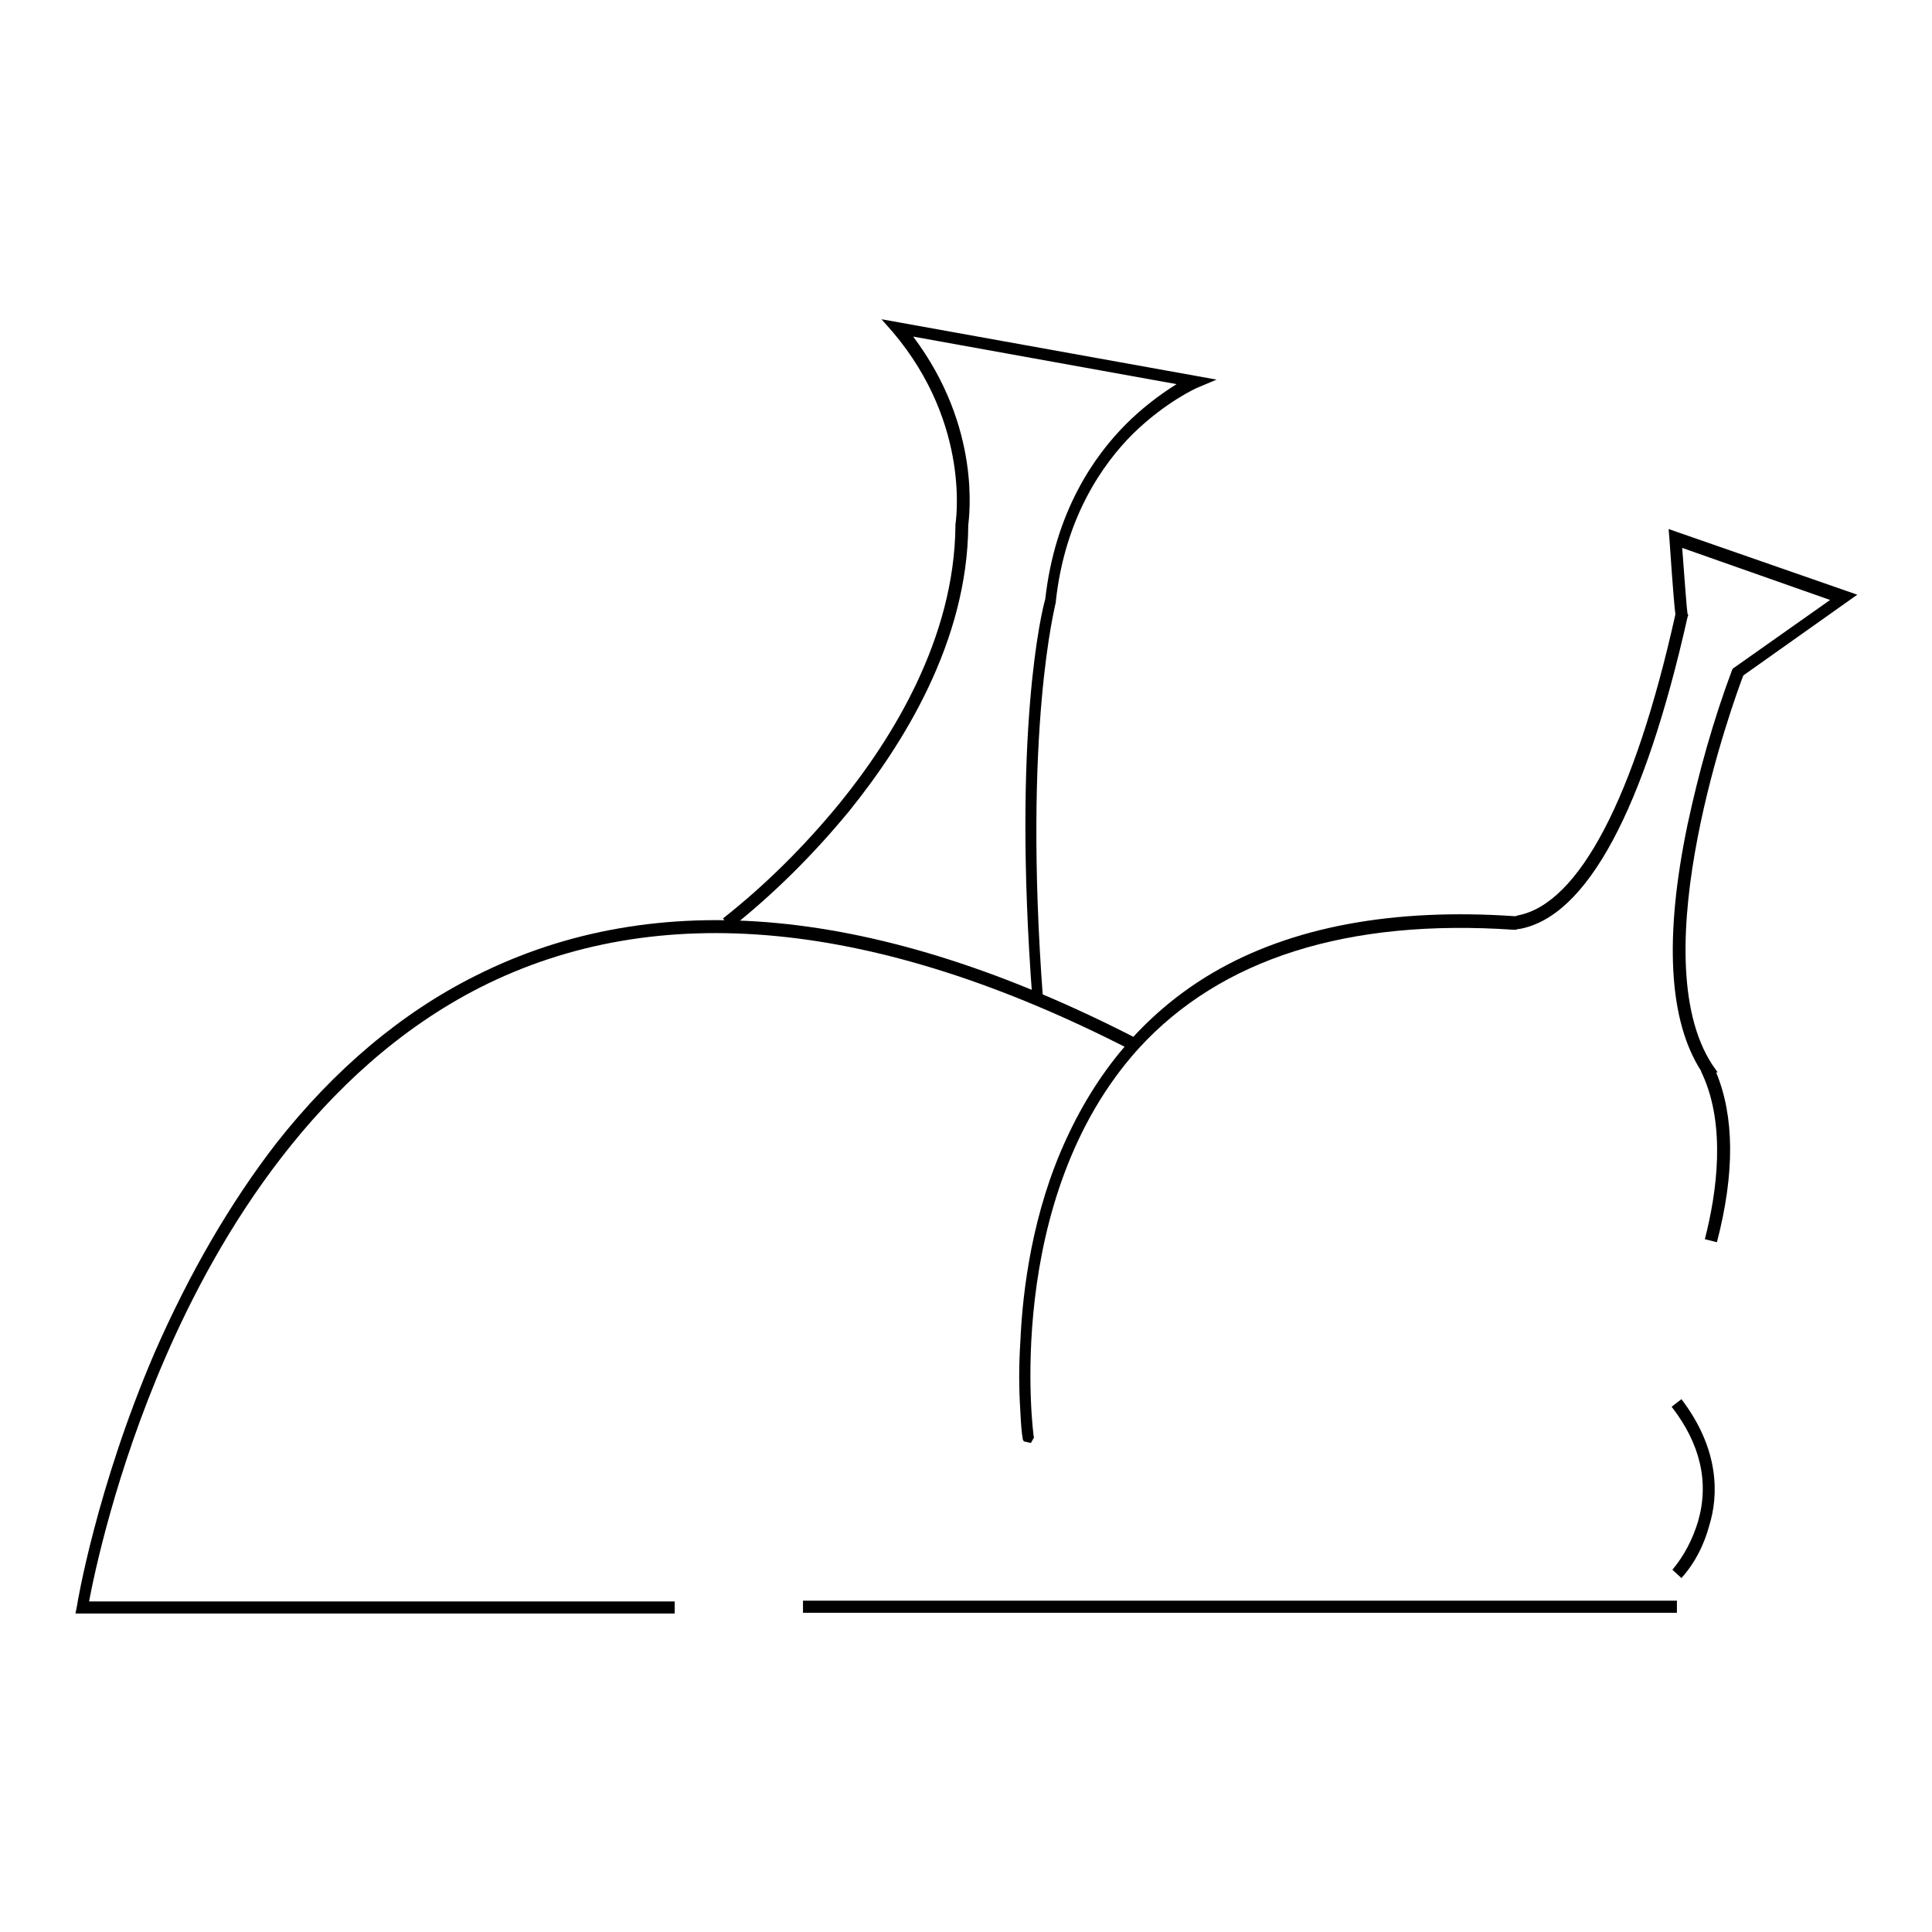 <?xml version="1.0" encoding="utf-8"?>
<!-- Svg Vector Icons : http://www.onlinewebfonts.com/icon -->
<!DOCTYPE svg PUBLIC "-//W3C//DTD SVG 1.1//EN" "http://www.w3.org/Graphics/SVG/1.1/DTD/svg11.dtd">
<svg version="1.1" xmlns="http://www.w3.org/2000/svg" xmlns:xlink="http://www.w3.org/1999/xlink" x="0px" y="0px" viewBox="0 0 256 256" enable-background="new 0 0 256 256" xml:space="preserve">
<g> <path fill="#000000" d="M89.6,213.8H10l0.2-1c0-0.2,2.6-15.7,10.3-33.6c4.6-10.5,10-19.8,16.1-27.7c7.7-9.8,16.6-17.3,26.4-22.2 c24-12.1,53.4-9.3,87.6,8.3l-0.8,1.5c-33.7-17.3-62.7-20.1-86.1-8.3c-21.7,11-34.7,32.7-41.8,49.1c-6.6,15.2-9.4,28.6-10.1,32.3 h77.6V213.8z M106.4,212.1h115.8v1.6H106.4V212.1z M222.8,209.1l-1.2-1.1l0.6,0.5l-0.6-0.5c1.6-1.9,2.7-4.1,3.4-6.4 c1.5-5.2,0.3-10.3-3.5-15.2l1.3-1c5.1,6.7,4.9,12.8,3.7,16.7C225.8,204.7,224.6,207.1,222.8,209.1L222.8,209.1z"/> <path fill="#000000" d="M136.6,191.2l-0.9-0.2c-0.1-0.1-0.2-0.2-0.2-0.5c-0.1-0.5-0.2-1.4-0.3-3.5c-0.2-3.1-0.2-6.1,0-9.2 c0.3-6.9,1.6-17.2,6.1-26.9c4.4-9.6,10.9-17,19.4-22c10.4-6.1,23.9-8.6,40-7.5c0.1,0,0.2,0,0.4-0.1c8.1-1.5,15.5-15.6,20.9-39.9 c-0.1-0.7-0.3-2.8-0.8-10.1l-0.1-1.2l25,8.7l-15.1,10.7c-1.2,3.1-13.6,37.1-4.1,51.6l0.7,1l-0.2,0c2.4,5.8,2.5,13.3,0.1,22.5 l-1.6-0.4c1.6-6.2,2.8-15-0.3-21.8c-0.1-0.2-0.2-0.4-0.2-0.5c-4.3-6.7-4.9-17.7-1.8-32.6c1.5-7,3.4-13.8,5.9-20.5l0.1-0.2l12.9-9.1 l-19.6-6.9c0.3,4,0.6,8.1,0.7,8.7l0.1,0.2l-0.1,0.3c-5.7,25.4-13.3,39.7-22.3,41.3c-0.1,0-0.1,0-0.2,0l-0.2,0.1l-0.3,0 c-22-1.5-38.8,3.8-49.7,15.7c-18.1,20-14,51.3-13.9,51.6l-0.8,0.1l0.8-0.1L136.6,191.2z M136.8,132.4c-2.7-35.6,1.3-51.7,1.7-53 c1.3-11.6,6.5-19,10.7-23.2c2-2,4.3-3.8,6.7-5.3L121,44.6c9.1,12.1,7.4,23.9,7.3,25c-0.1,15.5-8.7,29.1-15.8,37.9 c-4.7,5.7-9.9,10.9-15.7,15.5l-1-1.3c5.7-4.5,10.8-9.6,15.4-15.2c7-8.6,15.3-21.9,15.4-36.9v-0.1c0-0.1,2.2-13.1-8.3-25.5l-1.5-1.7 l44.4,8l-2.6,1.1c0,0-4.1,1.8-8.5,6.1c-4,4-9,11.1-10.2,22.2l0,0.1c0,0.2-4.4,16.5-1.7,52.5L136.8,132.4z"/></g>
</svg>